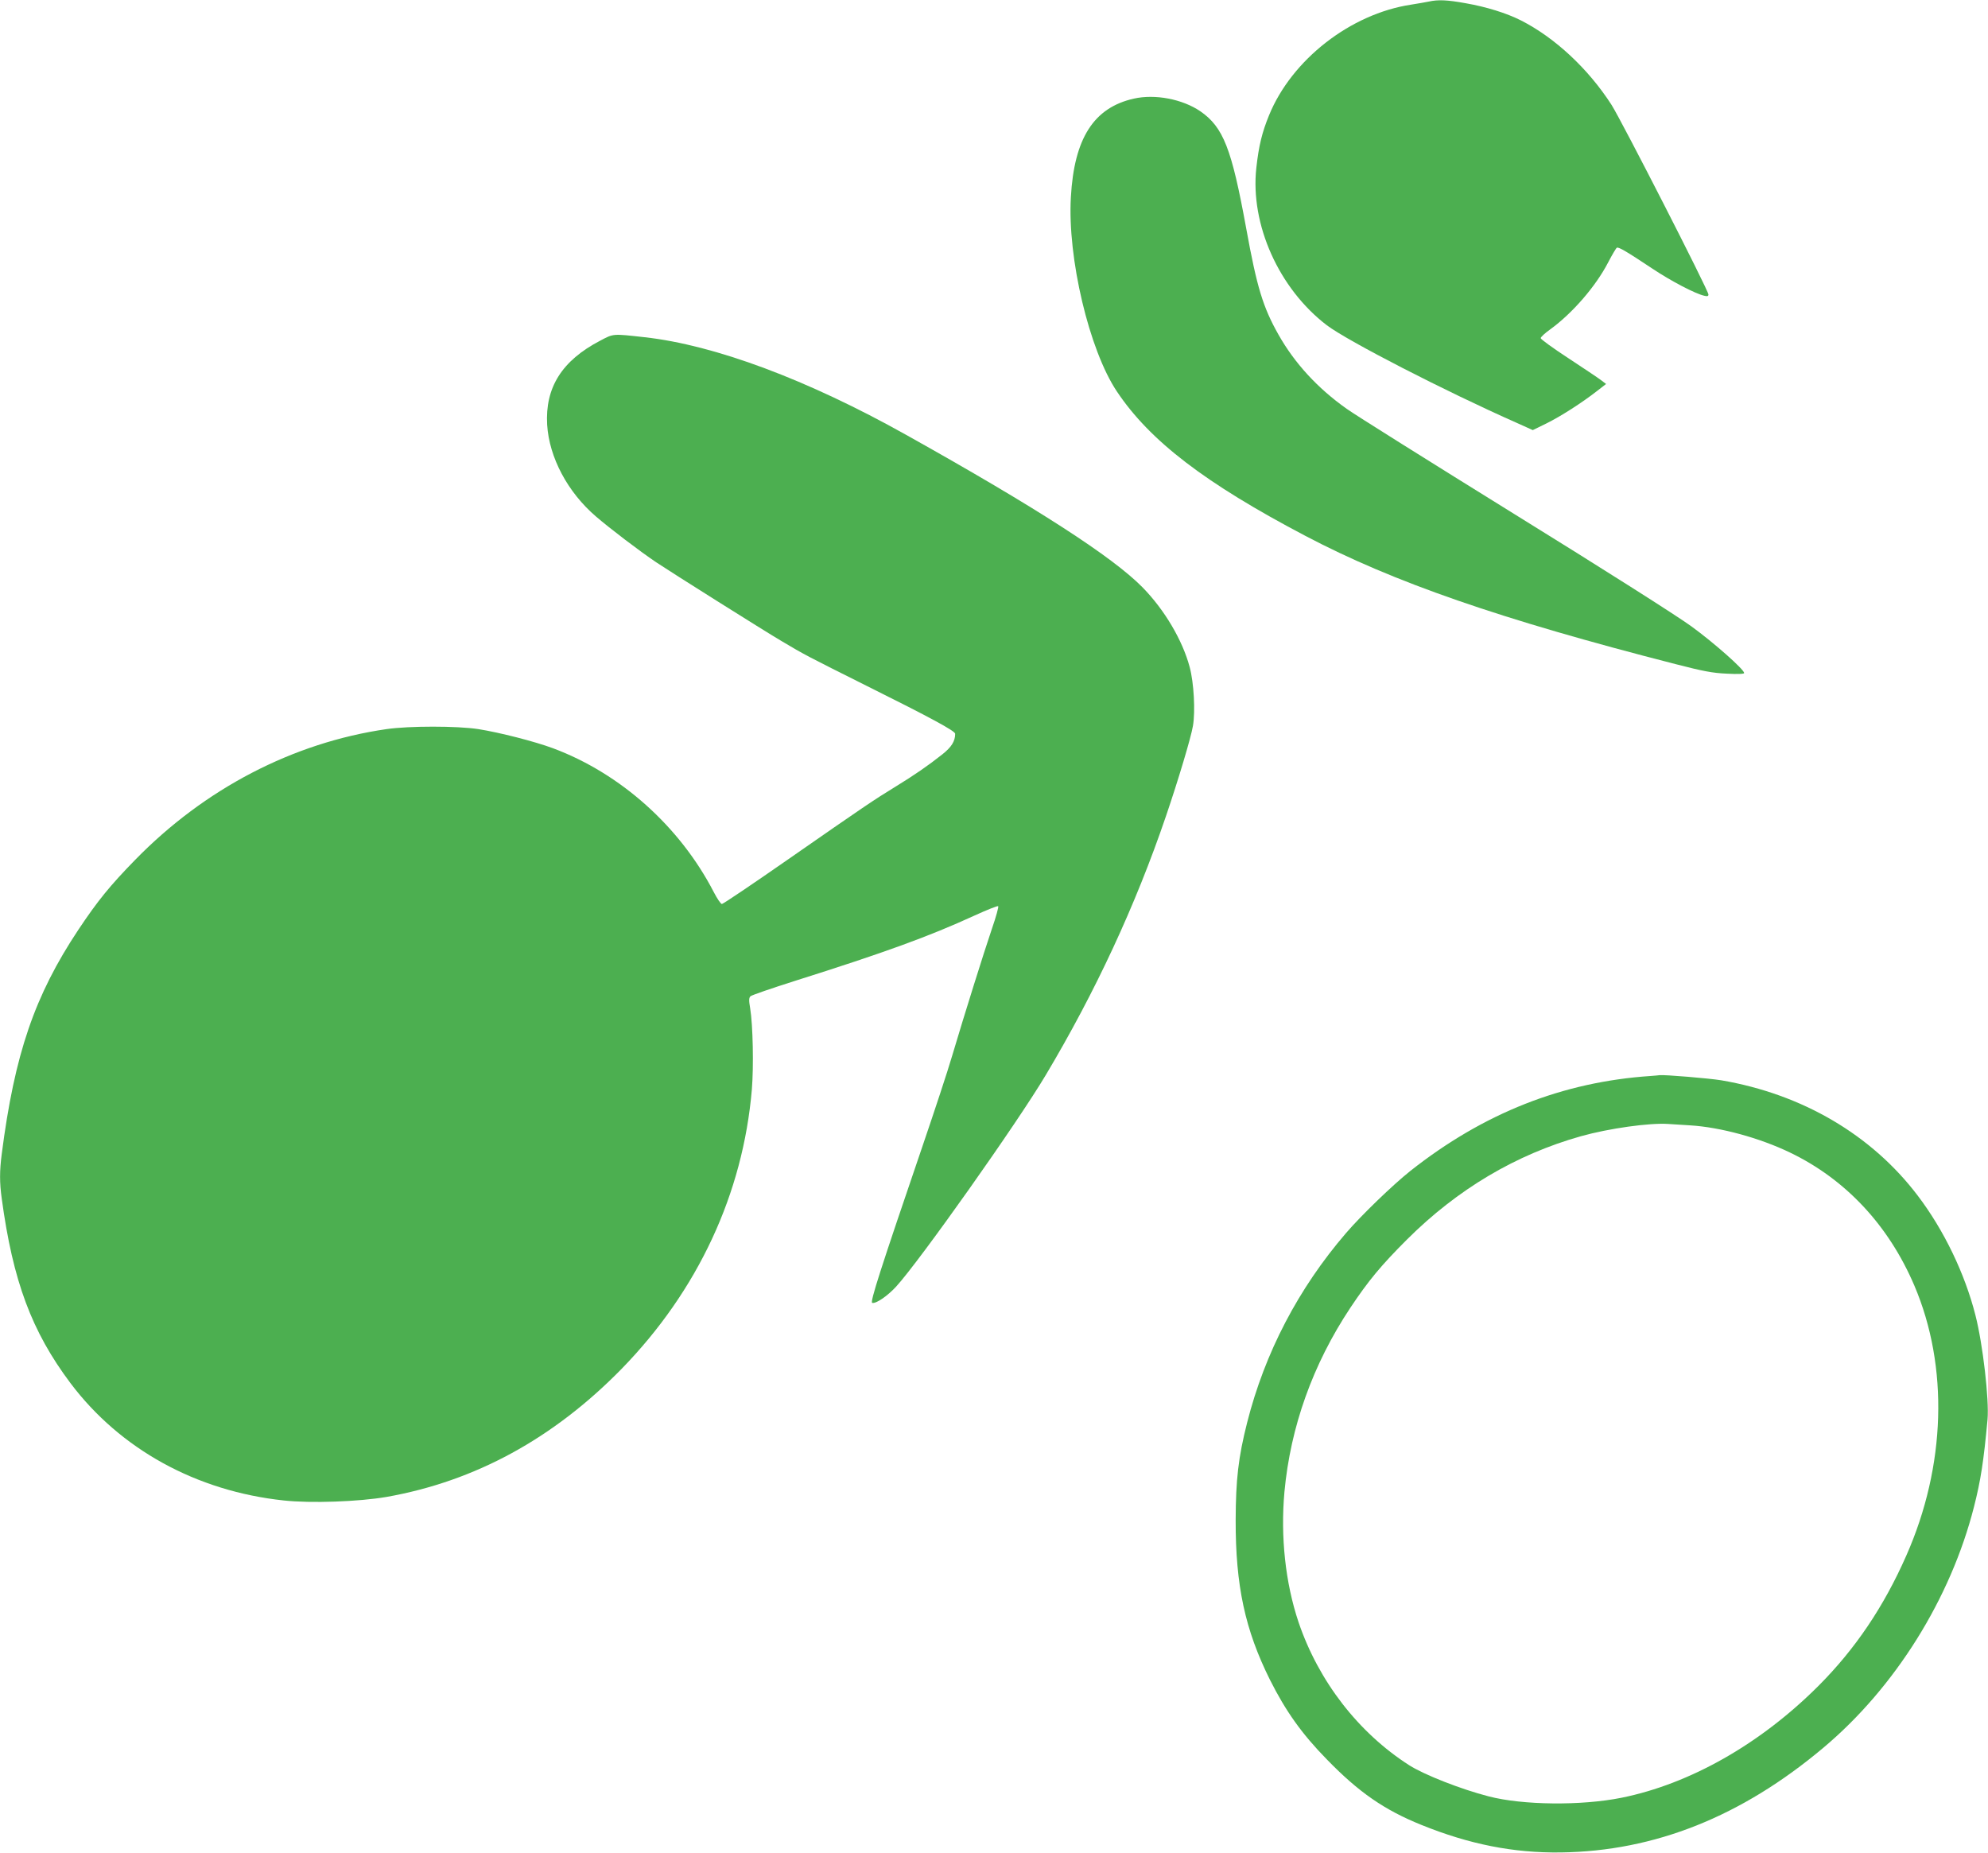 <?xml version="1.0" standalone="no"?>
<!DOCTYPE svg PUBLIC "-//W3C//DTD SVG 20010904//EN"
 "http://www.w3.org/TR/2001/REC-SVG-20010904/DTD/svg10.dtd">
<svg version="1.0" xmlns="http://www.w3.org/2000/svg"
 width="1280pt" height="1193pt" viewBox="0 0 1280 1193"
 preserveAspectRatio="xMidYMid meet">
<g transform="translate(0,1193) scale(0.1,-0.1)"
fill="#4caf50" stroke="none">
<path d="M9200 11920 c-19 -4 -71 -13 -115 -20 -389 -59 -768 -354 -914 -712
-45 -110 -66 -195 -82 -339 -40 -364 145 -777 454 -1013 135 -102 763 -425
1224 -629 l102 -46 88 43 c93 46 230 134 326 209 l58 45 -33 25 c-18 14 -113
77 -210 141 -98 64 -178 122 -178 129 0 7 28 33 62 57 143 104 293 277 373
432 25 48 50 90 55 93 11 7 66 -26 230 -135 120 -80 275 -161 333 -174 20 -5
27 -3 27 8 0 26 -558 1117 -624 1221 -150 233 -365 433 -584 544 -93 47 -223
87 -354 110 -121 22 -179 24 -238 11z"/>
<path d="M7300 11295 c-258 -58 -384 -256 -405 -634 -23 -391 118 -985 296
-1251 213 -319 569 -591 1214 -930 564 -297 1256 -537 2385 -826 175 -45 236
-57 328 -61 72 -4 112 -2 112 4 0 23 -196 196 -339 300 -87 64 -577 375 -1140
723 -542 336 -1029 641 -1080 678 -187 132 -335 293 -439 477 -100 177 -139
304 -208 684 -94 515 -147 652 -296 755 -115 78 -291 112 -428 81z"/>
<path d="M3863 9736 c-245 -128 -354 -301 -340 -541 13 -210 132 -434 314
-590 88 -76 281 -223 388 -295 91 -61 693 -440 805 -506 149 -89 171 -100 551
-290 410 -204 569 -290 569 -308 0 -48 -24 -86 -82 -132 -92 -73 -179 -133
-303 -209 -139 -85 -198 -125 -697 -472 -224 -156 -413 -283 -420 -283 -7 0
-31 35 -53 78 -218 421 -600 763 -1035 925 -119 44 -342 101 -480 123 -138 21
-446 21 -591 0 -602 -87 -1171 -383 -1619 -842 -162 -166 -241 -263 -365 -449
-282 -424 -411 -800 -494 -1446 -14 -108 -14 -183 0 -284 72 -533 193 -857
443 -1190 320 -425 810 -695 1373 -755 175 -19 484 -8 663 23 569 101 1072
375 1511 823 492 504 783 1129 840 1801 12 147 7 412 -11 522 -9 51 -8 67 2
77 7 7 135 51 283 98 586 185 868 288 1158 421 81 37 151 65 154 61 4 -4 -14
-69 -40 -144 -52 -153 -178 -555 -257 -821 -28 -96 -113 -353 -187 -570 -275
-806 -343 -1016 -327 -1019 25 -6 99 45 154 105 151 165 781 1055 964 1363
319 535 577 1090 773 1665 79 232 161 505 174 582 16 93 6 278 -21 378 -46
173 -162 369 -303 513 -192 196 -681 512 -1522 982 -636 356 -1233 579 -1685
629 -208 23 -198 24 -287 -23z"/>
<path d="M10630 5003 c-569 -38 -1078 -239 -1550 -612 -113 -90 -314 -284
-413 -399 -308 -358 -523 -771 -637 -1220 -57 -225 -73 -367 -74 -627 -1 -423
60 -707 221 -1030 101 -201 205 -348 367 -513 205 -211 369 -324 606 -420 311
-126 595 -182 900 -178 604 8 1163 231 1690 674 462 388 820 961 970 1552 43
169 62 291 87 562 11 125 -30 484 -78 671 -68 268 -203 548 -371 769 -297 392
-744 654 -1265 743 -79 13 -369 37 -398 33 -5 -1 -30 -3 -55 -5z m252 -318
c196 -12 448 -81 643 -175 358 -172 635 -468 801 -857 222 -521 203 -1161 -52
-1738 -145 -329 -328 -600 -563 -836 -376 -377 -830 -634 -1271 -723 -259 -52
-637 -48 -855 9 -179 46 -415 139 -511 200 -328 210 -584 541 -713 921 -85
253 -117 551 -91 839 39 420 183 822 424 1185 118 177 199 274 365 440 325
324 701 547 1120 665 182 51 443 87 561 79 25 -2 89 -6 142 -9z"/>
</g>
</svg>
